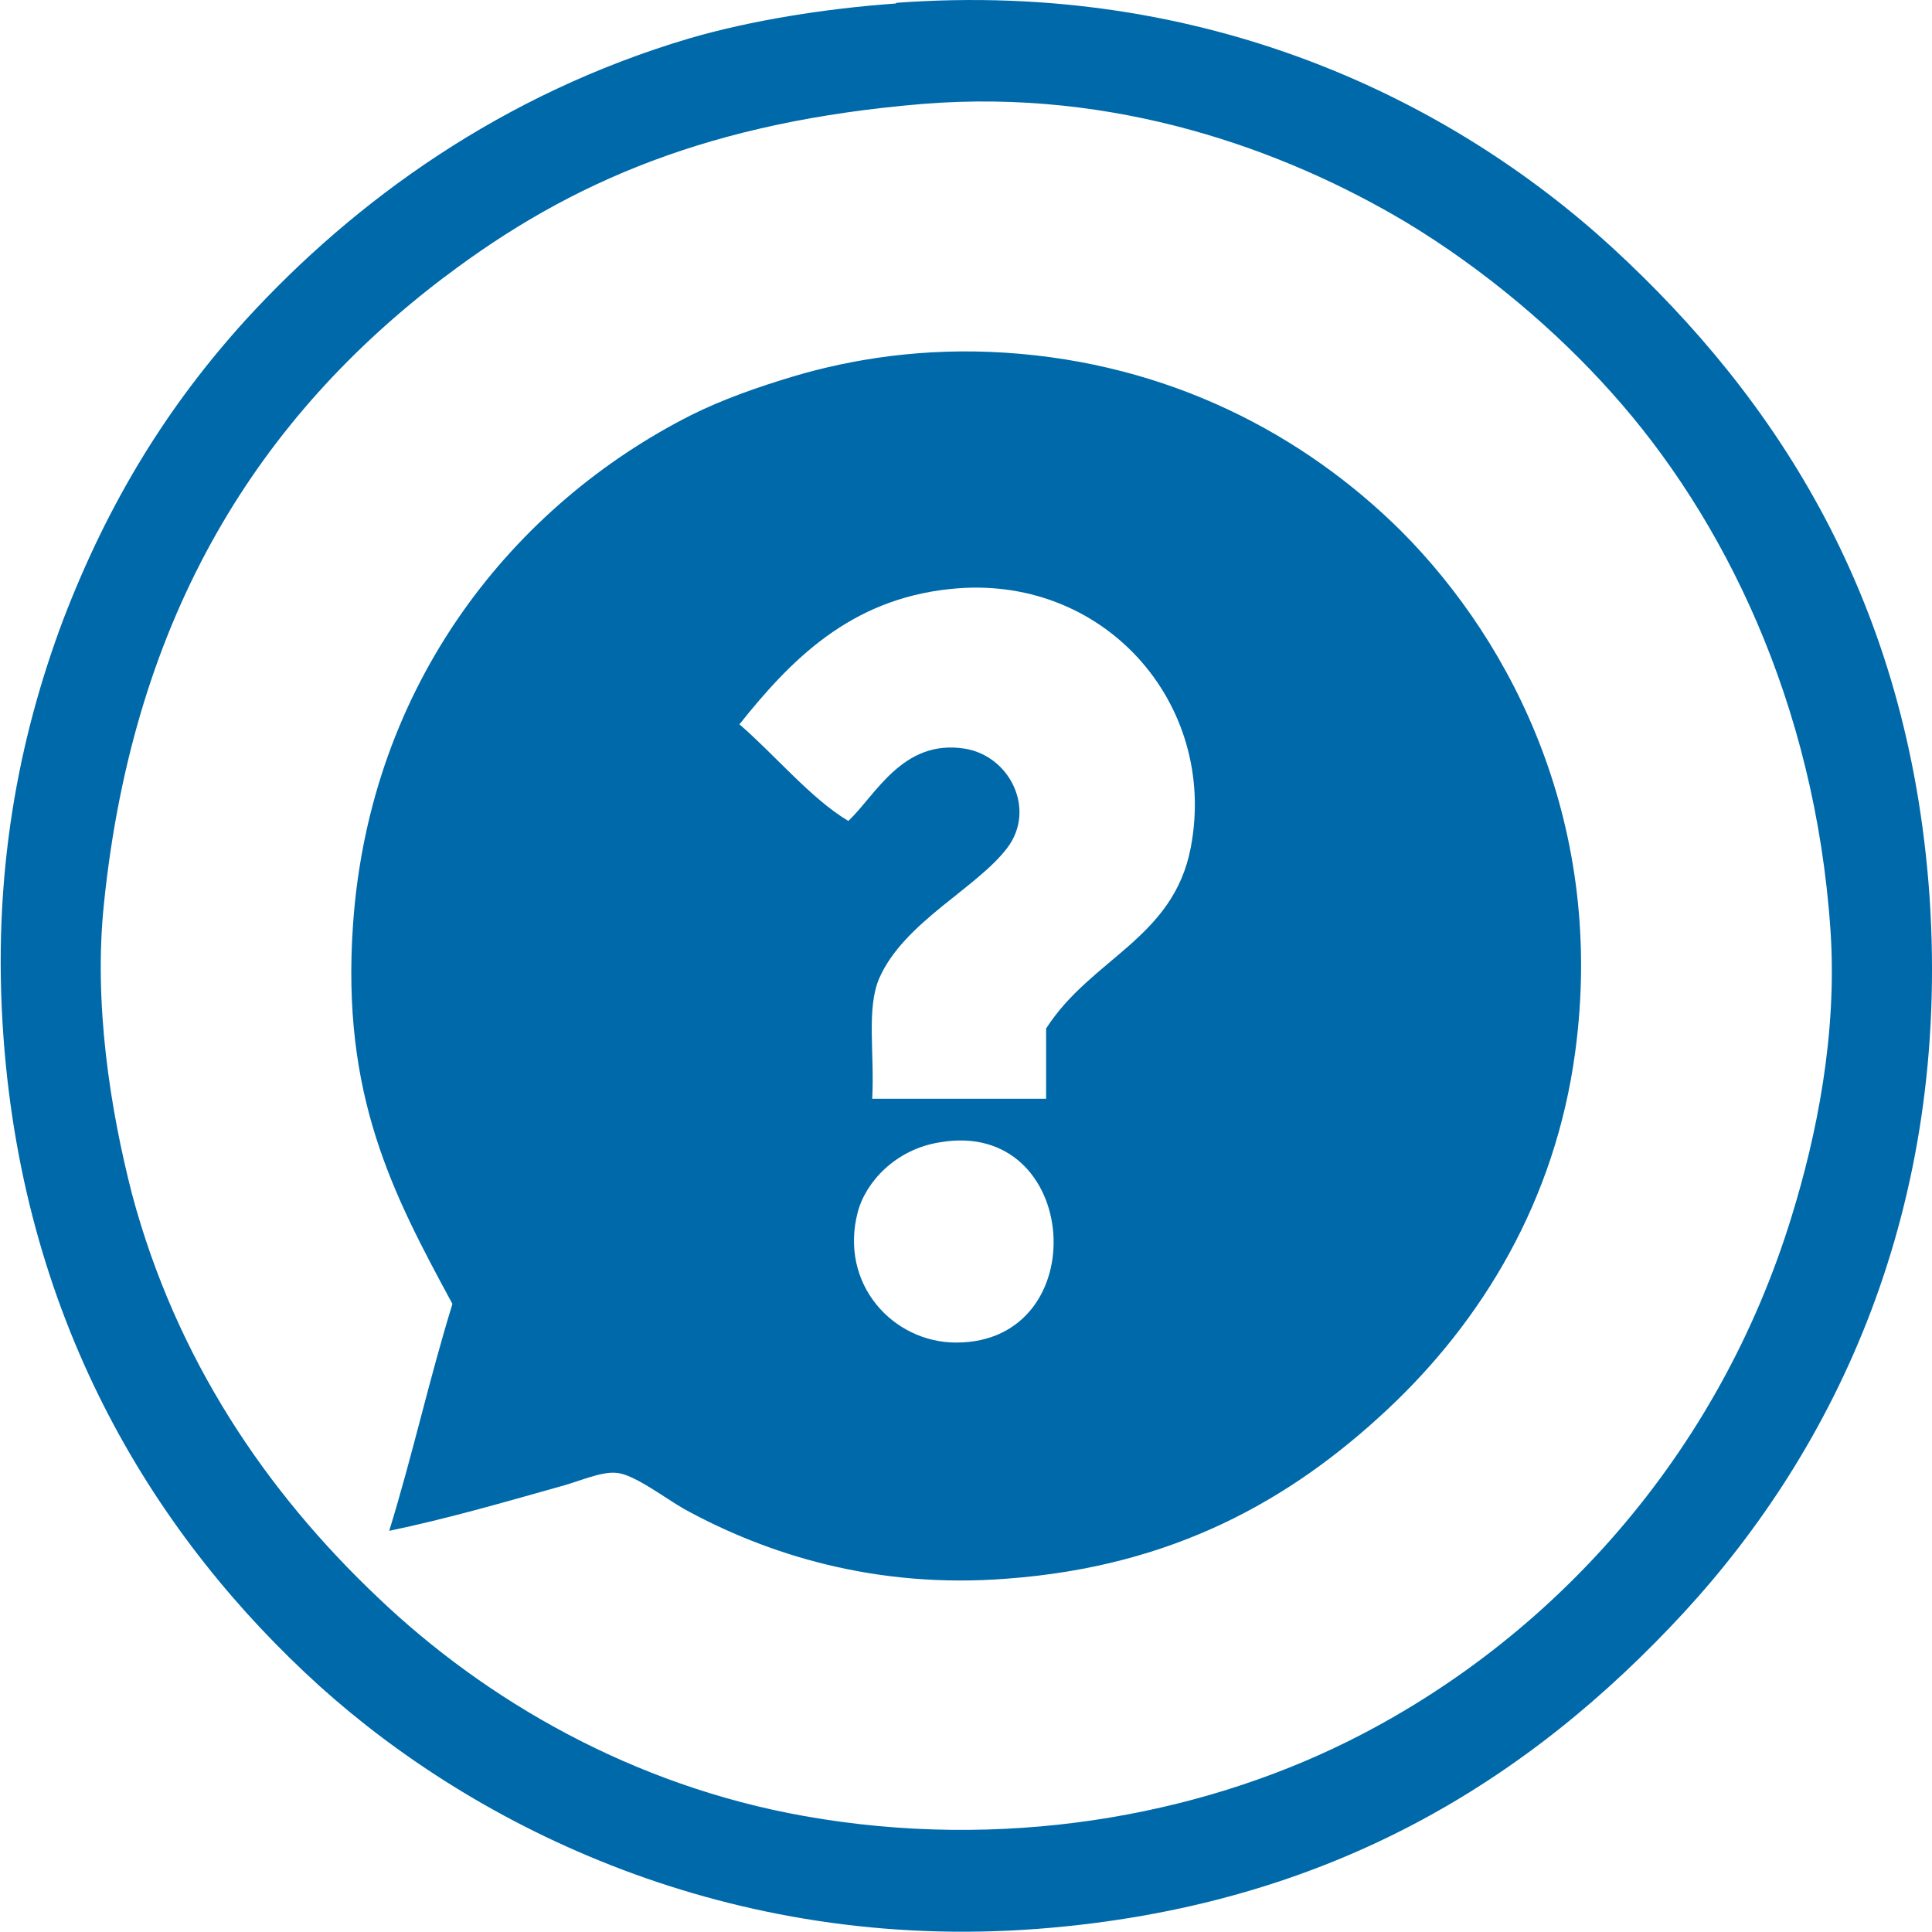 <svg xmlns="http://www.w3.org/2000/svg" width="55" height="55"><title>Question</title><desc>Created with Sketch.</desc><g fill="none"><g fill="#0069AA"><path d="M25.52.08c8.83-.65 15.8 2.77 20.38 6.97 4.67 4.3 8.44 10.03 9.03 18.47.6 8.92-2.7 15.72-6.98 20.37-4.4 4.77-10.1 8.38-18.4 9.02-8.78.67-15.95-2.86-20.44-6.9C4.46 43.8.7 37.75.1 29.54c-.34-4.63.43-8.52 1.7-11.9C3.1 14.25 4.8 11.52 7 9.1c3.13-3.42 7.32-6.43 12.6-8C21.37.58 23.52.24 25.5.1zm-12.86 7.8c-5.23 3.96-8.85 9.55-9.7 17.84-.3 2.85.18 5.87.8 8.28 1.26 4.7 3.82 8.47 7 11.48C13.82 48.4 18 50.83 22.9 51.7c5.63 1 11.14.02 15.46-2.12 5.8-2.88 10.56-8.14 12.65-14.97.7-2.27 1.3-5.17 1.1-8.13-.44-6.47-3.05-11.76-6.23-15.3-1.54-1.73-3.6-3.5-5.88-4.87-3.45-2.05-8.25-3.8-13.75-3.35-5.98.5-9.98 2.18-13.6 4.93zM11.08 43.58c.65-2.1 1.15-4.36 1.8-6.46-1.7-3.14-3.17-5.93-2.83-10.8.48-6.9 4.6-11.96 9.62-14.5.9-.45 1.9-.8 2.9-1.1 1.67-.5 3.73-.83 6.04-.68 4.67.3 8.5 2.32 11.28 5.08 3.23 3.24 5.82 8.45 4.95 14.85-.57 4.2-2.63 7.62-5.36 10.17-2.76 2.58-6.1 4.45-10.8 4.8-3.76.3-6.87-.7-9.2-1.98-.53-.3-1.44-1-1.93-1.03-.44-.05-1.1.26-1.65.4-1.6.45-3.15.9-4.82 1.25zm18.7-14.3c1.28-2 3.63-2.56 4.12-5.16.78-4.1-2.5-7.83-6.87-7.35-2.84.3-4.52 2.02-5.98 3.85 1.02.88 2.04 2.12 3.1 2.75.77-.72 1.54-2.33 3.3-2.06 1.3.2 2.05 1.73 1.23 2.82-.86 1.15-2.95 2.12-3.65 3.72-.37.86-.13 2.13-.2 3.43 1.65 0 3.3 0 4.95 0 0-.66 0-1.33 0-2zm-5.36 5.22c-.54 2.05 1 3.72 2.8 3.72 3.98 0 3.55-6.4-.47-5.7-1.25.2-2.1 1.12-2.33 1.98z"/></g></g></svg>